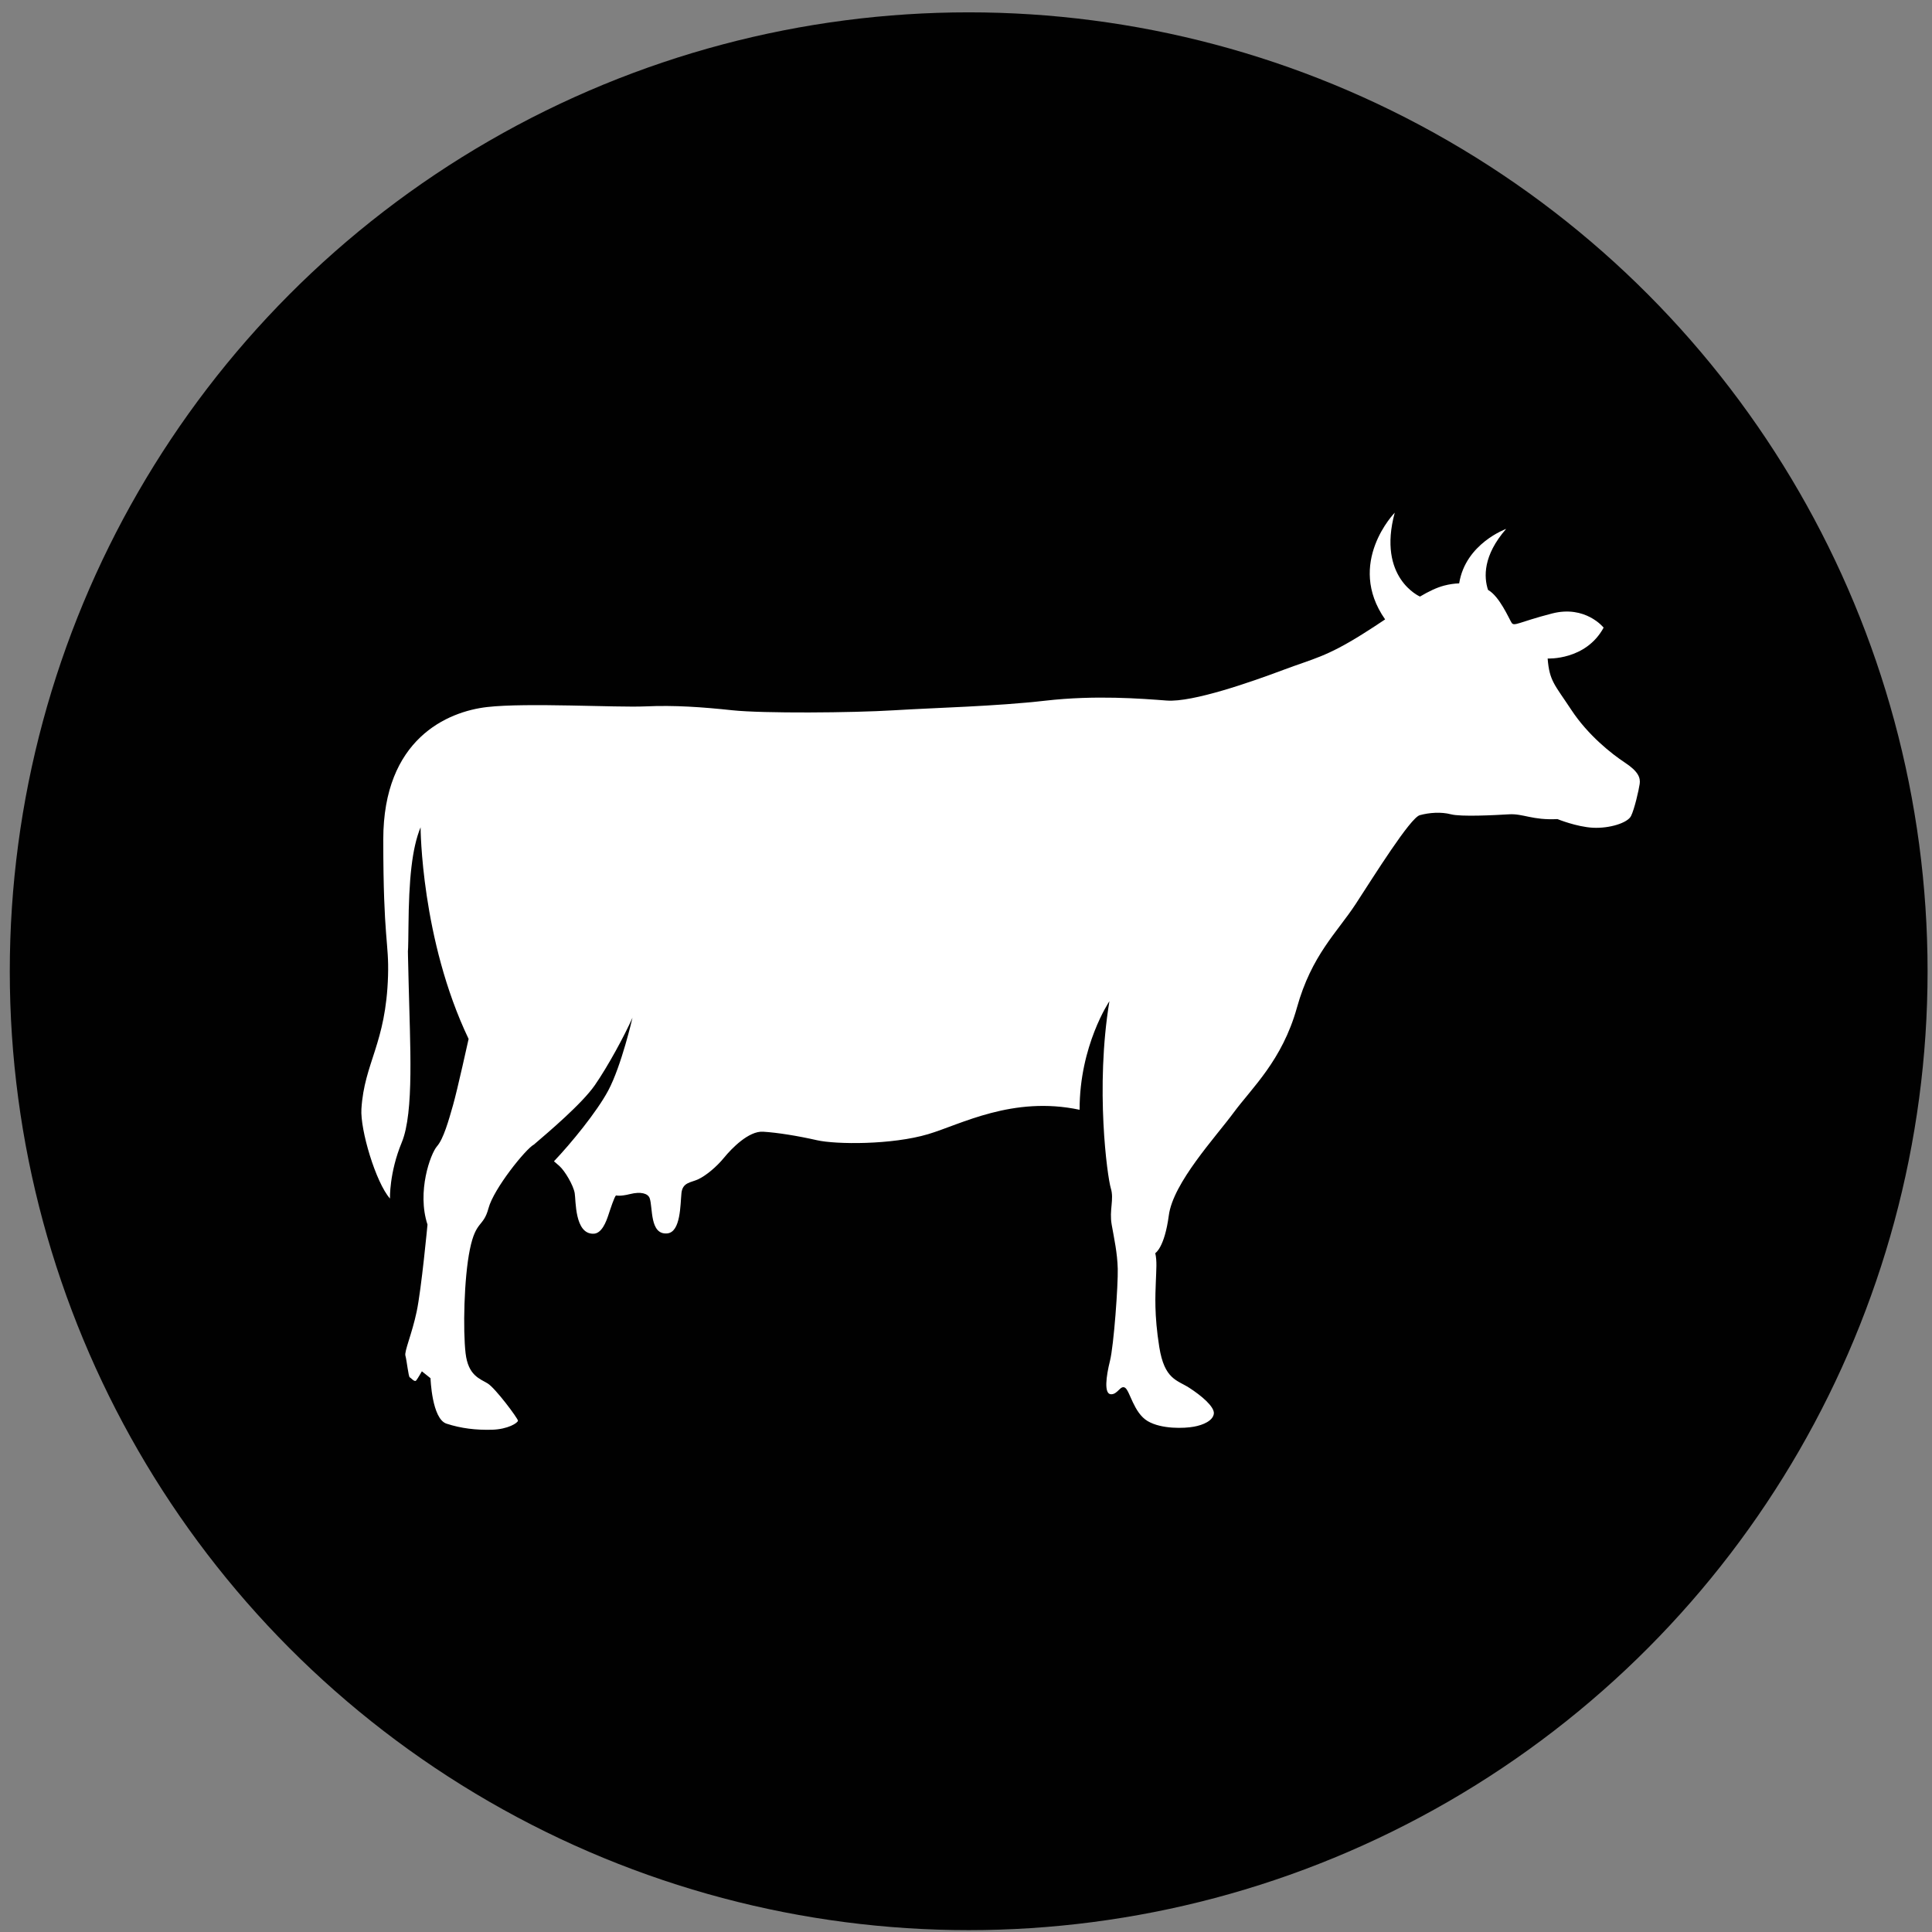 <?xml version="1.0" encoding="UTF-8"?>
<svg width="136px" height="136px" viewBox="0 0 136 136" version="1.1" xmlns="http://www.w3.org/2000/svg" xmlns:xlink="http://www.w3.org/1999/xlink">
    <rect x="0" y="0" width="136" height="136" fill="#808080" stroke="none"/>
    <!-- Generator: Sketch 48.2 (47327) - http://www.bohemiancoding.com/sketch -->
    <title>dairy-cow-icon</title>
    <desc>Created with Sketch.</desc>
    <defs></defs>
    <g id="EAST---Intro" stroke="none" stroke-width="1" fill="none" fill-rule="evenodd" transform="translate(-701, -2474)">
        <g id="Intro" transform="translate(-320, -57)">
            <g id="p1" transform="translate(393, 2007)">
                <g id="cow" transform="translate(596.535, 524.869)">
                    <g id="dairy-cow-icon" transform="translate(32, 0)">
                        <circle id="Oval-2" fill="#010101" cx="67.654" cy="67.5" r="67.5"></circle>
                        <path d="M113.853,52.818 C112.898,52.188 111.253,50.888 110.075,49.101 C108.897,47.314 108.532,47.071 108.409,45.486 C108.409,45.486 111.091,45.628 112.35,43.312 C112.35,43.312 111.07,41.707 108.715,42.318 C106.358,42.927 106.054,43.252 105.871,42.967 C105.689,42.684 105.022,41.107 104.212,40.656 C103.919,39.767 103.847,38.242 105.488,36.362 C105.488,36.362 102.628,37.388 102.181,40.196 C101.836,40.208 101.477,40.259 101.109,40.357 C100.583,40.497 100.031,40.766 99.422,41.125 C99.422,41.125 96.397,39.82 97.646,35.22 C97.646,35.22 94.187,38.762 96.968,42.733 C96.467,43.069 95.931,43.423 95.351,43.785 C92.792,45.384 91.969,45.475 89.776,46.297 C87.583,47.12 83.425,48.583 81.597,48.445 C79.77,48.308 76.57,48.052 73.052,48.454 C69.534,48.856 65.376,48.947 62.405,49.13 C59.434,49.312 53.175,49.358 51.027,49.13 C48.88,48.902 46.96,48.764 44.905,48.856 C42.848,48.947 36.543,48.582 33.755,48.902 C30.968,49.222 26.445,51.141 26.445,58.223 C26.445,65.305 26.852,65.44 26.78,67.826 C26.634,72.608 25.111,73.918 24.906,77.194 C24.815,78.653 25.911,82.358 26.916,83.5 C26.916,83.5 26.861,81.685 27.745,79.553 C28.629,77.42 28.325,72.577 28.233,68.434 C28.141,64.291 28.187,67.726 28.218,64.374 C28.248,61.023 28.462,58.861 29.071,57.367 C29.071,57.367 29.101,65.25 32.452,72.265 C32.452,72.265 31.66,75.86 31.355,76.926 C31.051,77.993 30.685,79.303 30.228,79.821 C29.772,80.338 28.796,83.019 29.558,85.334 C29.558,85.334 29.131,89.874 28.796,91.459 C28.462,93.043 27.914,94.26 28.004,94.565 C28.095,94.87 28.218,96.058 28.309,96.088 C28.4,96.119 28.644,96.454 28.766,96.301 C28.887,96.149 29.162,95.662 29.162,95.662 L29.771,96.149 C29.771,96.149 29.862,99.013 30.898,99.348 C31.934,99.684 32.97,99.805 34.097,99.775 C35.224,99.744 35.925,99.288 35.925,99.135 C35.925,98.983 34.341,96.85 33.792,96.515 C33.244,96.18 32.422,95.968 32.238,94.383 C32.055,92.799 32.117,89.144 32.543,87.072 C32.97,85 33.487,85.549 33.854,84.177 C34.219,82.807 36.473,80.003 37.052,79.698 C38.038,78.853 40.424,76.839 41.341,75.516 C42.257,74.192 43.418,72.053 43.988,70.77 C43.988,70.77 43.214,74.152 42.278,75.903 C41.472,77.41 39.643,79.636 38.46,80.878 C38.637,81.029 38.781,81.153 38.85,81.216 C39.23,81.561 39.818,82.545 39.92,83.116 C40.009,83.611 39.907,86.001 41.235,85.977 C41.825,85.977 42.137,85.124 42.289,84.667 C42.441,84.21 42.703,83.403 42.826,83.28 C42.826,83.28 43.093,83.367 43.824,83.184 C44.555,83.001 45.075,83.131 45.198,83.477 C45.428,84.124 45.19,86.065 46.432,85.955 C47.39,85.869 47.352,83.914 47.435,83.115 C47.516,82.348 48.106,82.384 48.623,82.14 C49.141,81.896 49.886,81.296 50.434,80.624 C50.982,79.955 52.177,78.733 53.182,78.796 C54.187,78.856 55.634,79.09 56.975,79.395 C58.315,79.699 62.245,79.73 64.804,78.967 C67.088,78.288 70.757,76.251 75.462,77.252 C75.462,77.251 75.462,77.251 75.462,77.25 C75.452,72.731 77.56,69.61 77.56,69.61 C76.552,75.73 77.416,81.984 77.659,82.776 C77.903,83.568 77.538,84.3 77.72,85.335 C77.903,86.371 78.116,87.316 78.147,88.443 C78.177,89.57 77.873,93.835 77.599,94.932 C77.325,96.029 77.172,97.246 77.659,97.277 C78.147,97.307 78.33,96.607 78.665,96.82 C78.999,97.033 79.274,98.587 80.249,99.165 C81.224,99.744 82.838,99.684 83.508,99.56 C84.179,99.439 84.848,99.134 84.911,98.647 C84.971,98.159 84.027,97.367 83.174,96.819 C82.32,96.271 81.437,96.239 81.071,93.955 C80.706,91.67 80.797,90.269 80.827,89.386 C80.858,88.503 80.919,87.893 80.787,87.345 C80.787,87.345 81.437,86.979 81.742,84.684 C82.046,82.388 85.032,79.18 86.311,77.443 C87.591,75.707 89.723,73.781 90.759,70.067 C91.794,66.354 93.591,64.77 94.902,62.759 C96.212,60.749 98.741,56.697 99.41,56.514 C100.081,56.332 100.903,56.27 101.605,56.453 C102.306,56.636 104.682,56.514 105.687,56.453 C106.692,56.393 107.332,56.88 109.099,56.789 C109.099,56.789 110.439,57.337 111.596,57.398 C112.754,57.458 114.034,57.062 114.278,56.575 C114.521,56.088 114.826,54.748 114.887,54.321 C114.95,53.893 114.807,53.447 113.853,52.818 Z" id="Shape" fill="#FFFFFF" fill-rule="nonzero"></path>
                    </g>
                </g>
            </g>
        </g>
    </g>
</svg>